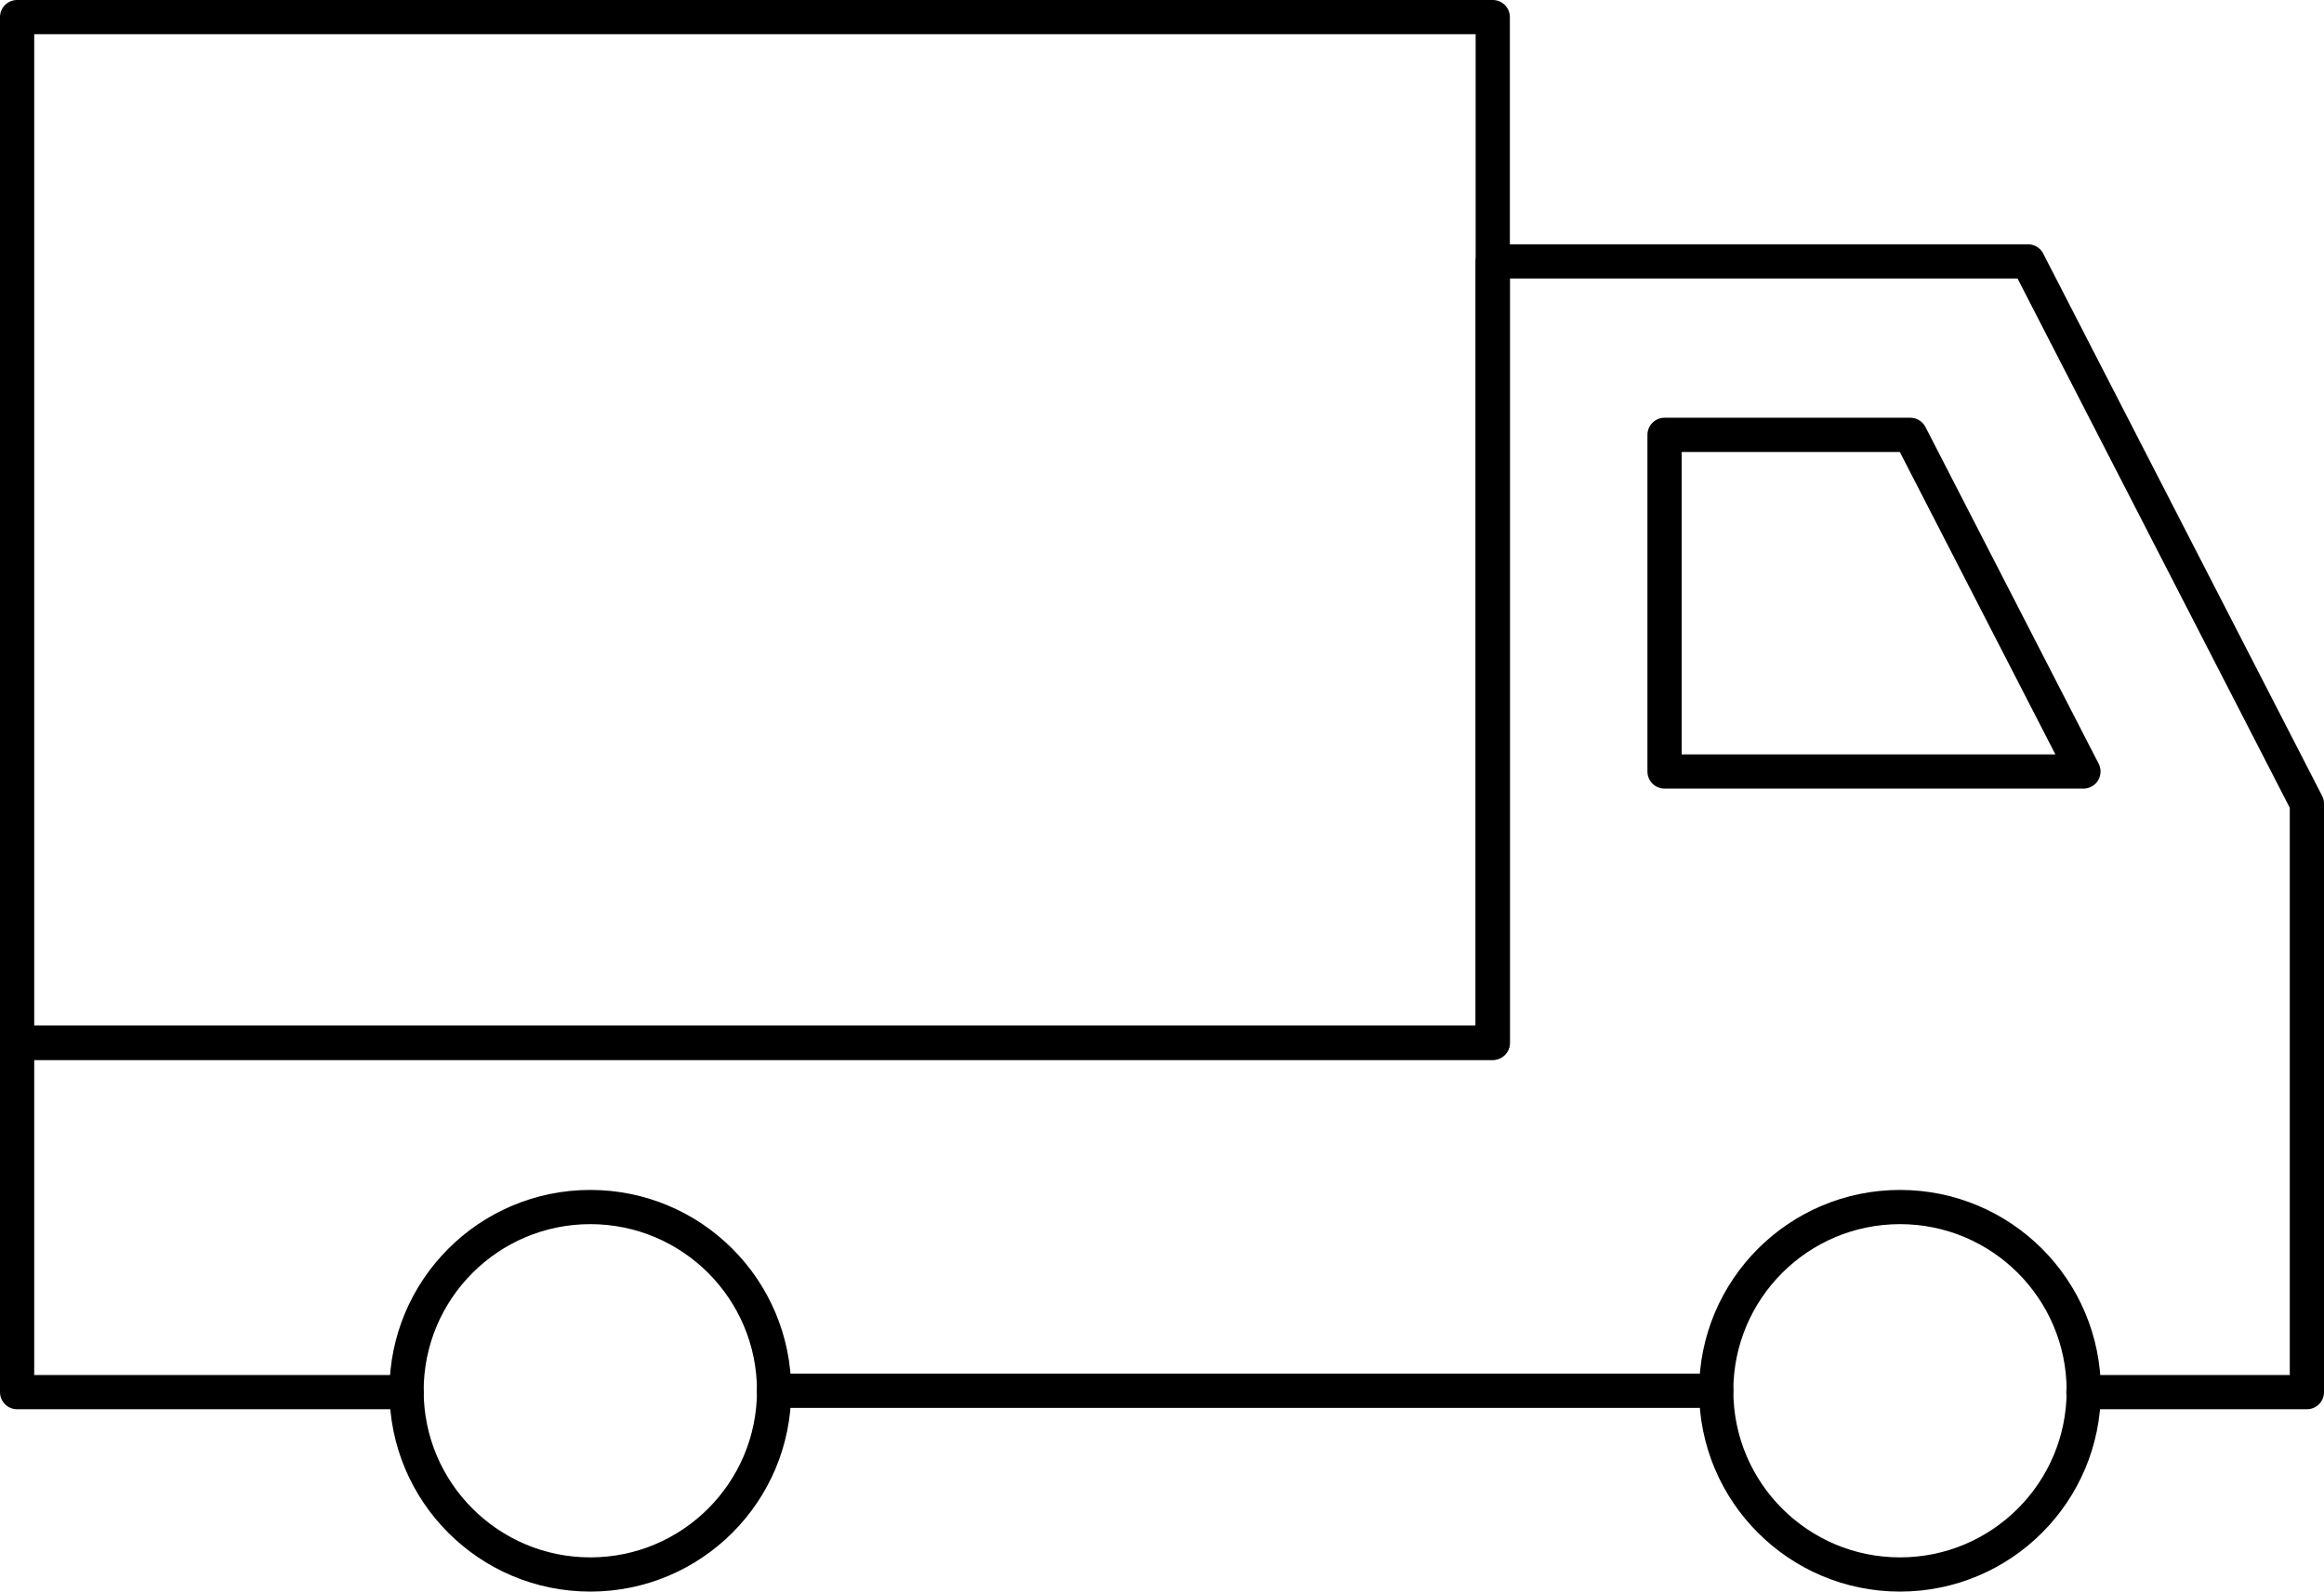 <?xml version="1.0" encoding="UTF-8"?><svg id="_イヤー_2" xmlns="http://www.w3.org/2000/svg" viewBox="0 0 67.91 46.52"><defs><style>.cls-1{fill:none;stroke:#000;stroke-linecap:round;stroke-linejoin:round;}</style></defs><g id="_イアウト"><g><g><polyline class="cls-1" points="60.88 40.69 67.41 40.69 67.41 23.49 59.26 7.64 43.62 7.64 43.62 30.48 .5 30.48 .5 40.69 11.88 40.69"/><polygon class="cls-1" points="48.64 22.55 48.64 12.71 55.82 12.71 60.88 22.55 48.64 22.55"/><circle class="cls-1" cx="17.25" cy="40.65" r="5.37"/><circle class="cls-1" cx="55.52" cy="40.65" r="5.37"/><rect class="cls-1" x=".5" y=".5" width="43.12" height="29.98"/></g><line class="cls-1" x1="50.15" y1="40.65" x2="22.62" y2="40.65"/></g></g></svg>
